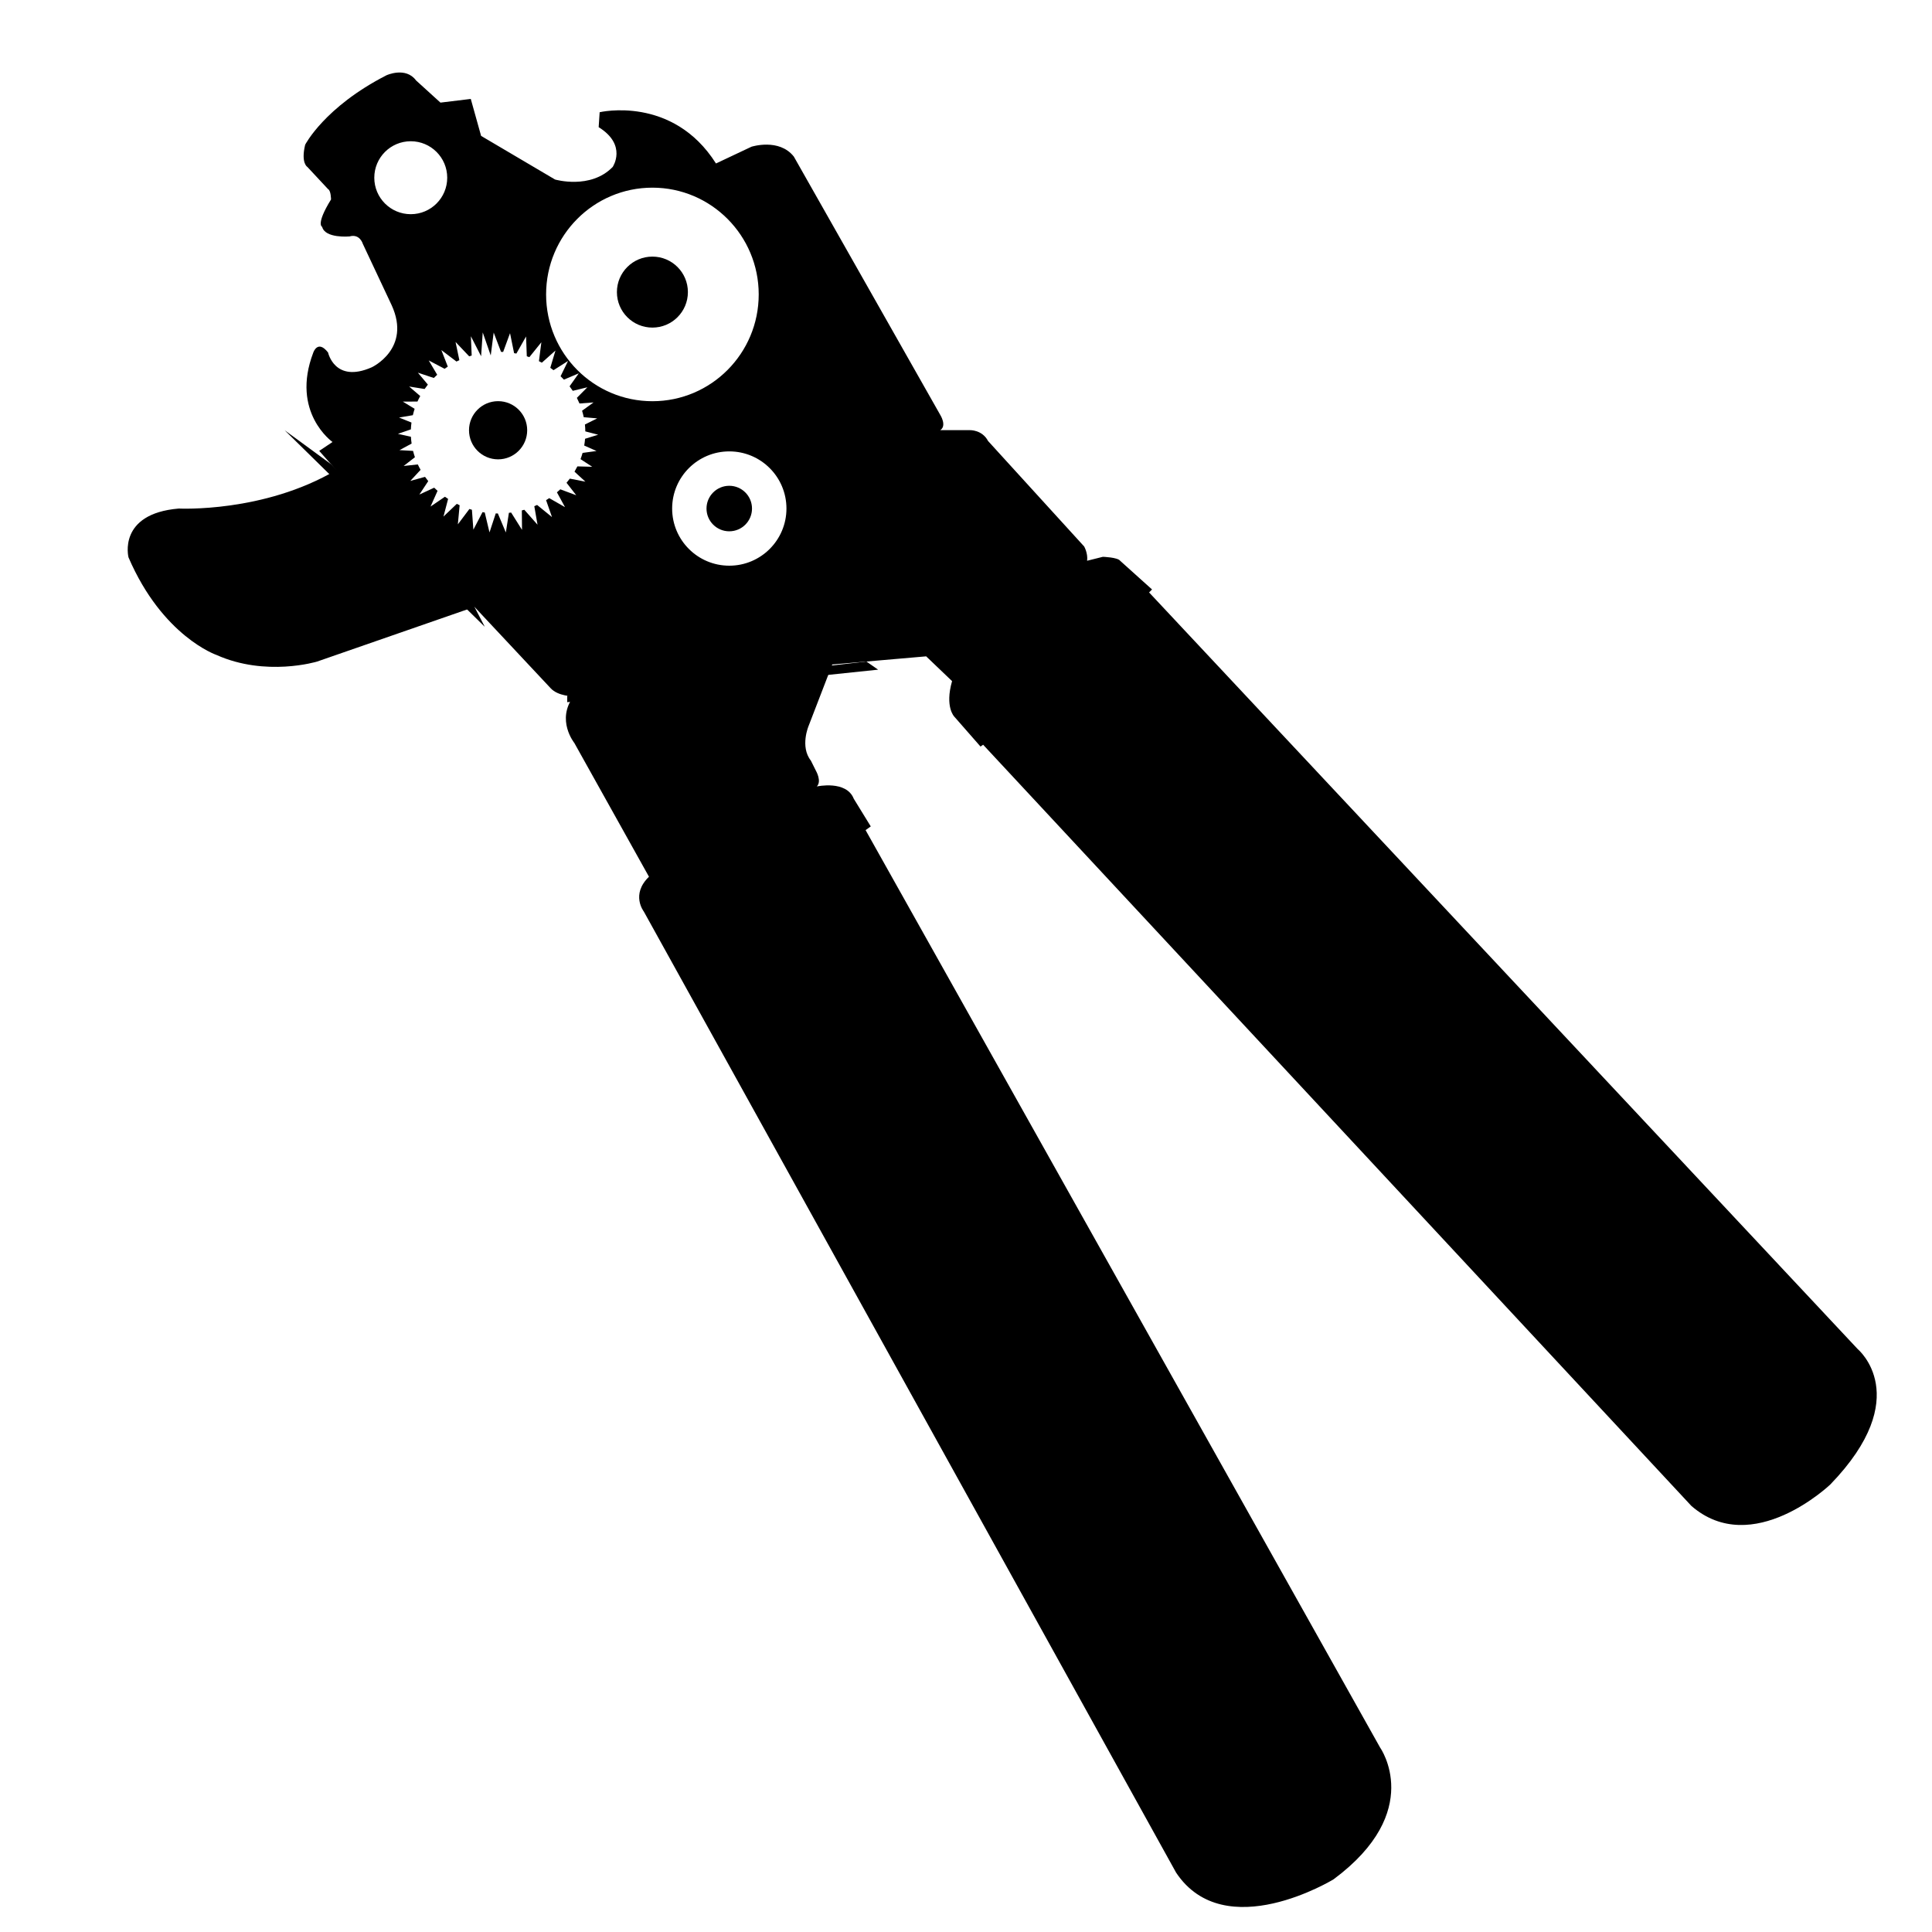 <?xml version="1.0" encoding="UTF-8"?>
<!-- Uploaded to: SVG Repo, www.svgrepo.com, Generator: SVG Repo Mixer Tools -->
<svg fill="#000000" width="800px" height="800px" version="1.1" viewBox="144 144 512 512" xmlns="http://www.w3.org/2000/svg">
 <g>
  <path d="m283.71 258.02c0 4.258-3.453 7.711-7.707 7.711-4.258 0-7.711-3.453-7.711-7.711 0-4.254 3.453-7.707 7.711-7.707 4.254 0 7.707 3.453 7.707 7.707"/>
  <path d="m326.3 221.41c0 5.195-4.211 9.406-9.406 9.406s-9.406-4.211-9.406-9.406c0-5.195 4.211-9.406 9.406-9.406s9.406 4.211 9.406 9.406"/>
  <path d="m636.32 501.53-187.8-200.53 0.785-0.785-8.457-7.609c-0.66-0.918-4.574-1.047-4.574-1.047l-4.18 1.047c0.262-1.961-0.781-3.789-0.781-3.789l-25.469-27.953c-1.57-3.008-4.836-2.871-4.836-2.871h-7.836c1.828-1.176 0-4.051 0-4.051l-38.797-68.445c-3.918-4.961-11.23-2.613-11.23-2.613l-9.402 4.438c-11.496-18.156-30.828-13.582-30.828-13.582l-0.262 3.961c7.644 4.746 3.719 10.539 3.719 10.539-5.879 6.074-15.281 3.332-15.281 3.332l-19.594-11.559-2.738-9.797-8.035 0.977-6.465-5.875c-2.742-3.723-7.836-1.371-7.836-1.371-16.461 8.422-21.555 18.414-21.555 18.414-1.176 4.902 0.59 5.879 0.59 5.879l5.481 5.879c0.785 0.395 0.785 2.746 0.785 2.746-4.117 6.66-2.352 7.25-2.352 7.25 0.785 3.133 7.25 2.543 7.25 2.543 2.746-0.785 3.527 1.961 3.527 1.961l7.644 16.262c5.289 11.559-5.289 16.461-5.289 16.461-9.801 4.312-11.562-3.918-11.562-3.918-2.742-3.527-3.914 0-3.914 0-6.074 15.871 5.094 23.711 5.094 23.711l-3.527 2.352 4.508 5.094c-19.199 11.359-41.73 10.188-41.73 10.188-16.27 1.371-13.324 12.93-13.324 12.93 9.012 20.969 23.312 25.867 23.312 25.867 13.125 5.879 26.652 1.762 26.652 1.762l41.73-14.496 20.184 21.555c1.961 2.152 6.074 2.152 6.074 2.152-4.707 6.273 0.195 12.344 0.195 12.344l19.789 35.465c-4.898 4.707-1.375 9.211-1.375 9.211l141.07 254.71c12.934 19.398 41.734 1.762 41.734 1.762 24.293-18.027 12.344-34.879 12.344-34.879l-136.37-243.16 1.371-0.984-4.508-7.336c-1.961-4.984-9.793-3.25-9.793-3.25 1.367-1.371-0.203-4.109-0.203-4.109l-1.371-2.746c-2.938-3.723-0.59-9.211-0.59-9.211l6.266-16.262 24.883-2.156 6.863 6.566c-1.965 6.856 0.586 9.406 0.586 9.406l6.953 7.934 0.691-0.488 187.7 201.73c16.191 14.066 36.832-5.703 36.832-5.703 22.473-23.25 7.25-35.855 7.25-35.855zm-393.13-310.43c0-5.34 4.324-9.668 9.664-9.668 5.34 0 9.664 4.328 9.664 9.668s-4.328 9.664-9.664 9.664c-5.336 0-9.664-4.328-9.664-9.664zm58.891 72.422-3.691 0.504c-0.156 0.562-0.344 1.113-0.543 1.652l3.094 2.023-3.93-0.105c-0.238 0.473-0.488 0.941-0.762 1.402l2.883 2.648-4.125-0.801c-0.277 0.371-0.574 0.734-0.875 1.094l2.578 3.305-4.227-1.57c-0.293 0.273-0.59 0.539-0.891 0.797l2.141 3.926-4.18-2.387c-0.273 0.188-0.551 0.363-0.836 0.539l1.566 4.481-3.945-3.211c-0.246 0.109-0.492 0.223-0.742 0.328l0.852 4.906-3.5-3.961c-0.215 0.066-0.438 0.117-0.656 0.176l0.047 5.152-2.883-4.59c-0.195 0.023-0.395 0.047-0.59 0.07l-0.812 5.211-2.117-5.039c-0.188 0-0.371-0.012-0.559-0.012l-1.656 5.031-1.258-5.269c-0.203-0.023-0.395-0.066-0.594-0.098l-2.422 4.641-0.387-5.273c-0.223-0.059-0.441-0.137-0.664-0.207l-3.062 4.07 0.473-5.066c-0.25-0.117-0.508-0.238-0.754-0.363l-3.531 3.371 1.23-4.684c-0.281-0.188-0.562-0.379-0.84-0.574l-3.82 2.606 1.863-4.168c-0.309-0.266-0.598-0.551-0.891-0.836l-3.93 1.82 2.352-3.559c-0.301-0.371-0.586-0.75-0.855-1.137l-3.891 1.082 2.719-2.938c-0.262-0.469-0.516-0.945-0.734-1.43l-3.754 0.406 2.984-2.316c-0.191-0.551-0.352-1.109-0.492-1.676l-3.598-0.203 3.215-1.738c-0.086-0.598-0.152-1.203-0.188-1.812l-3.438-0.766 3.43-1.184c0.023-0.613 0.082-1.219 0.16-1.812l-3.289-1.328 3.652-0.621c0.133-0.574 0.293-1.137 0.473-1.691l-3.125-1.906 3.875-0.02c0.223-0.5 0.473-0.984 0.734-1.457l-2.938-2.523 4.098 0.656c0.273-0.398 0.559-0.785 0.863-1.164l-2.648-3.164 4.219 1.406c0.293-0.293 0.59-0.574 0.902-0.852l-2.246-3.797 4.207 2.215c0.277-0.203 0.559-0.395 0.848-0.578l-1.707-4.383 4.004 3.039c0.25-0.125 0.508-0.246 0.766-0.363l-1.012-4.828 3.617 3.812c0.215-0.074 0.441-0.145 0.664-0.211l-0.215-5.117 2.707 5.301 0.434-6.312 2.121 6.113 0.781-6.074 1.949 5.113c0.188 0.004 0.379 0.012 0.559 0.02l1.824-4.969 1.078 5.297c0.203 0.035 0.402 0.07 0.605 0.105l2.57-4.535 0.191 5.254c0.227 0.074 0.453 0.152 0.68 0.23l3.176-3.941-0.641 5.008c0.266 0.125 0.523 0.262 0.777 0.398l3.606-3.219-1.371 4.578c0.293 0.207 0.578 0.414 0.855 0.629l3.848-2.438-1.977 4.047c0.309 0.293 0.598 0.59 0.887 0.898l3.93-1.668-2.434 3.438c0.293 0.387 0.578 0.785 0.848 1.195l3.863-0.938-2.777 2.801c0.246 0.488 0.48 0.988 0.691 1.492l3.727-0.277-3.039 2.195c0.172 0.559 0.316 1.133 0.438 1.715l3.566 0.316-3.254 1.621c0.066 0.598 0.102 1.211 0.105 1.824l3.41 0.883-3.473 1.074c-0.051 0.605-0.125 1.211-0.227 1.797zm-13.359-41.496c0-15.629 12.617-28.293 28.172-28.293 15.559 0 28.172 12.672 28.172 28.293 0 15.629-12.609 28.301-28.172 28.301-15.559-0.004-28.172-12.676-28.172-28.301zm48.547 71.887c-8.363 0-15.145-6.781-15.145-15.145 0-8.367 6.781-15.145 15.145-15.145 8.367 0 15.148 6.781 15.148 15.145 0 8.367-6.785 15.145-15.148 15.145z"/>
  <path d="m343.29 278.77c0 3.332-2.699 6.031-6.027 6.031-3.332 0-6.031-2.699-6.031-6.031 0-3.328 2.699-6.031 6.031-6.031 3.328 0 6.027 2.703 6.027 6.031"/>
  <path d="m294.32 328.37 79.273-9.059 3.117 2.156-82.391 8.621z"/>
  <path d="m269.73 304.81-38.043-37.828-12.25-8.961 53.031 52.086z"/>
 </g>
</svg>